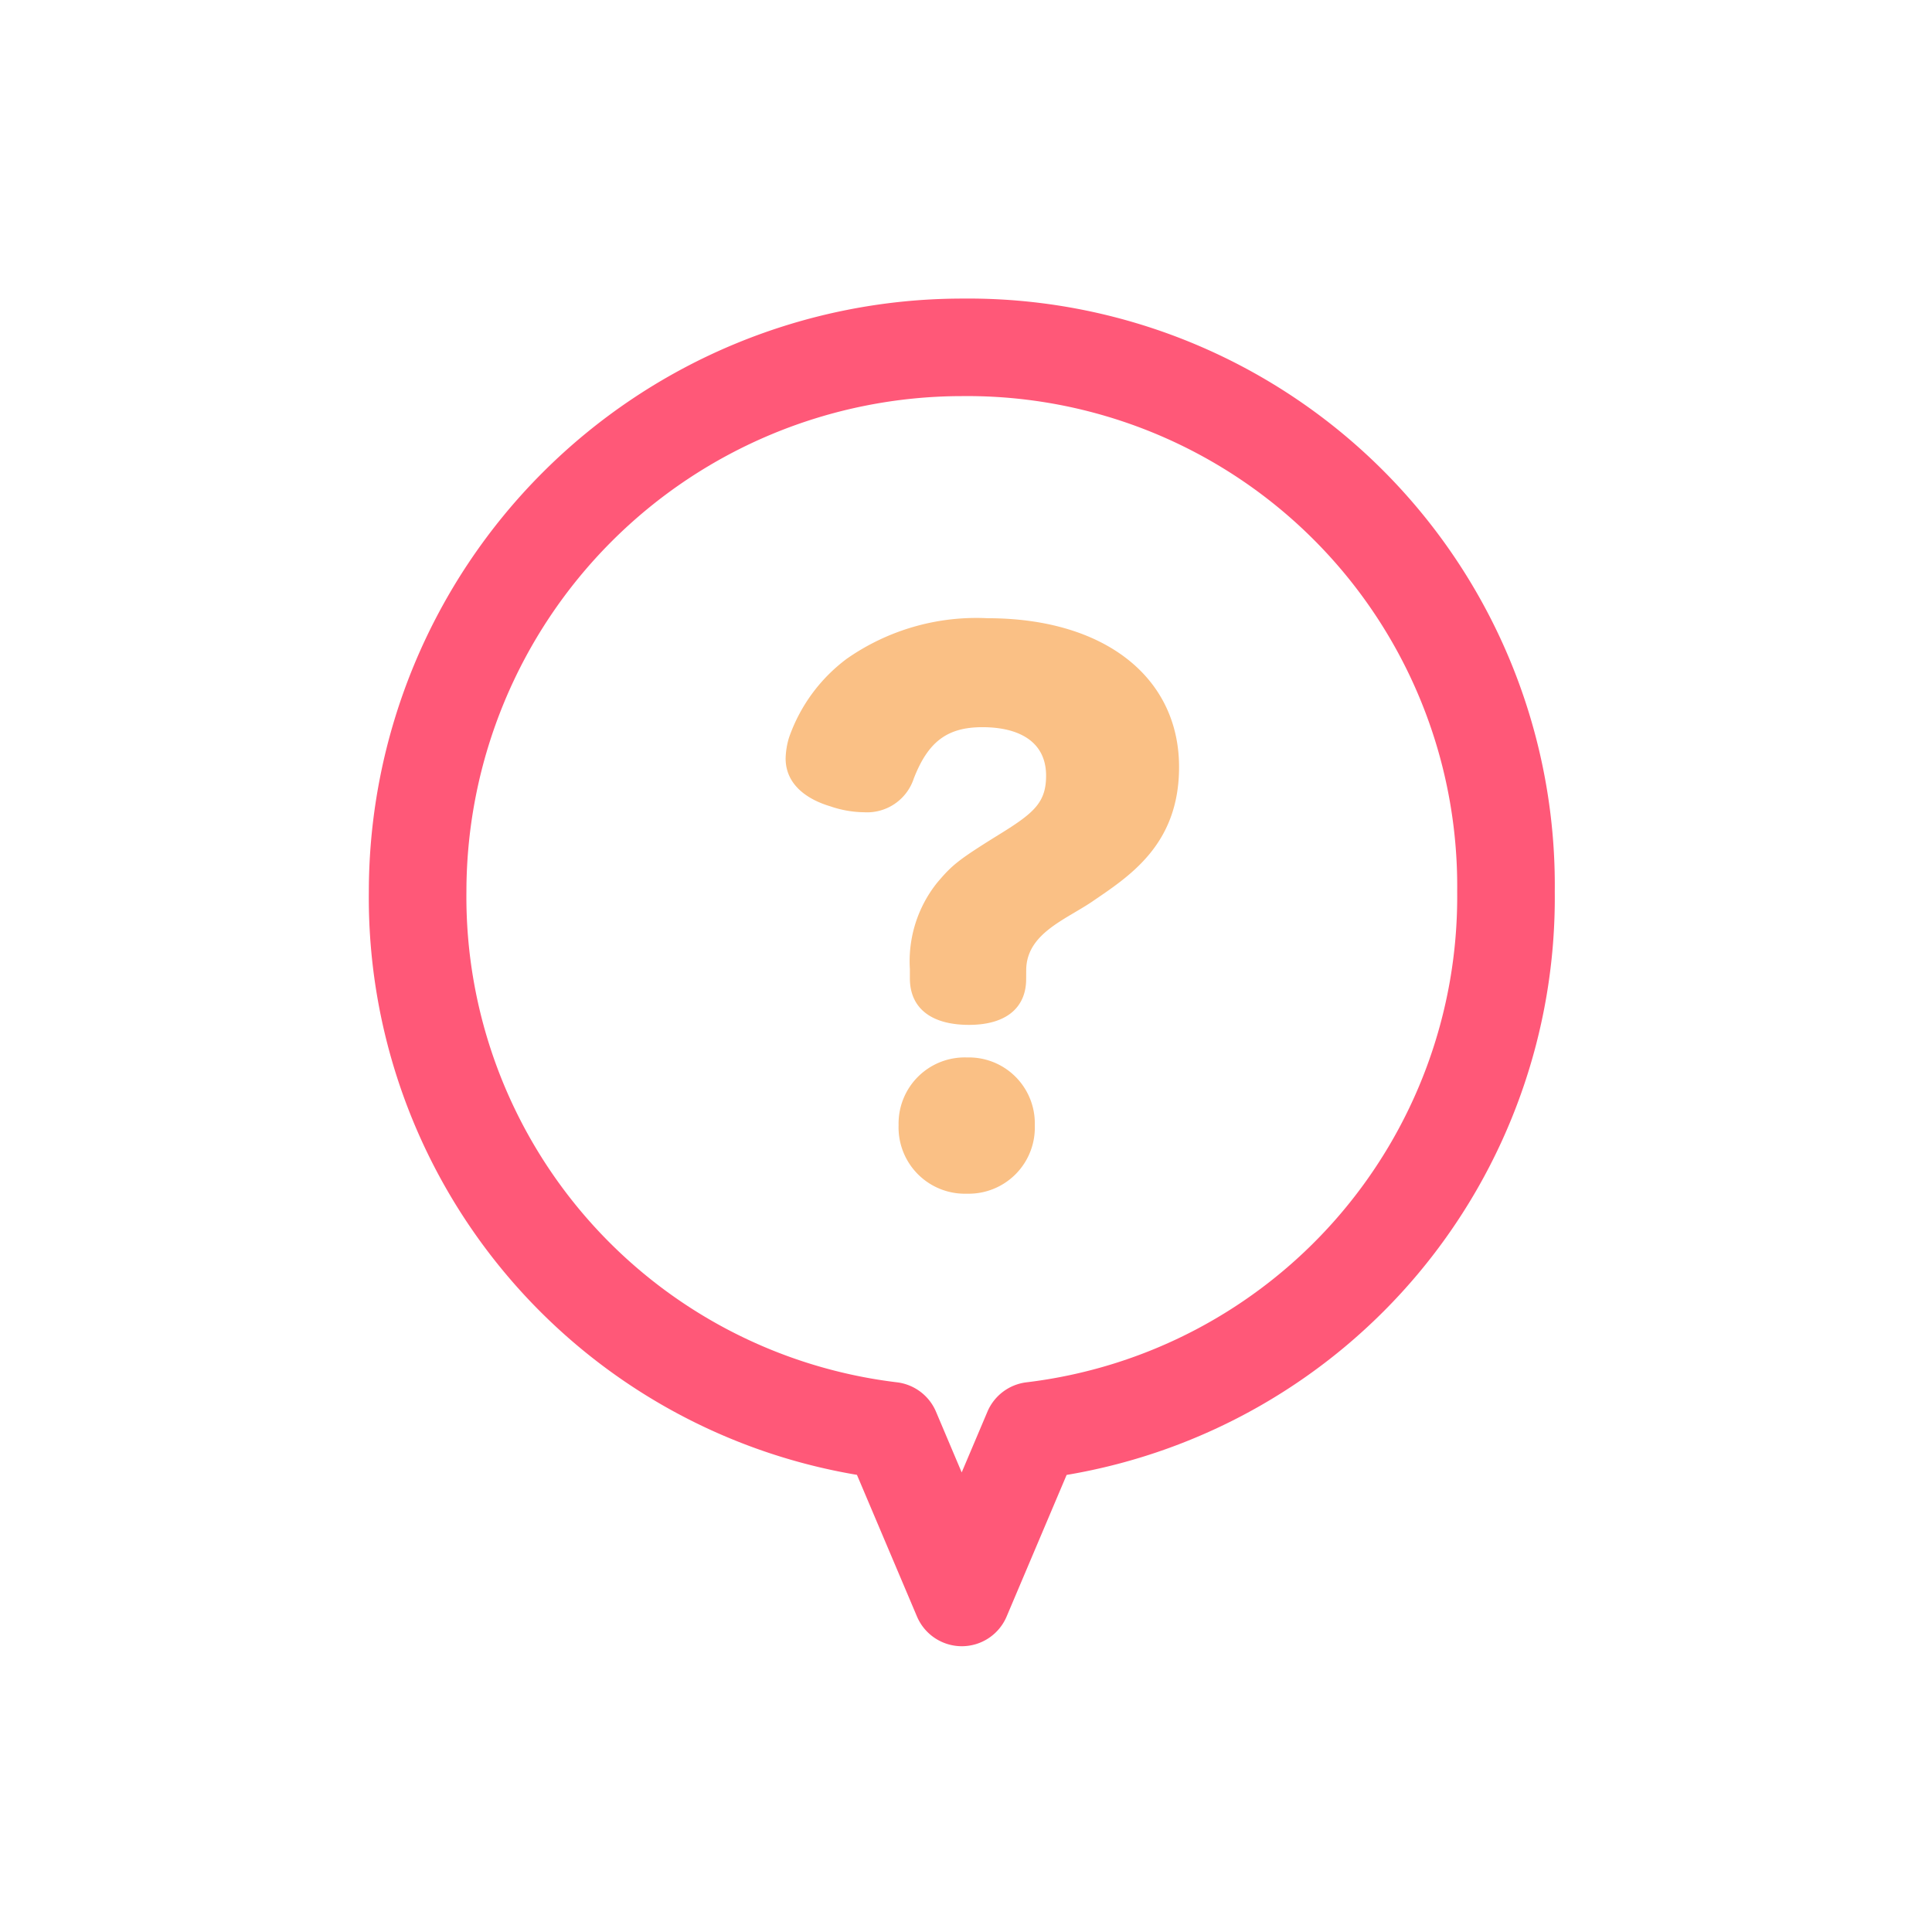 <?xml version="1.0" encoding="UTF-8"?> <svg xmlns="http://www.w3.org/2000/svg" id="top_icon07" width="110" height="110" viewBox="0 0 110 110"><rect id="長方形_1897" data-name="長方形 1897" width="110" height="110" fill="none"></rect><g id="グループ_2425" data-name="グループ 2425" transform="translate(-1002 -534)"><g id="グループ_2416" data-name="グループ 2416" transform="translate(1023 551)"><path id="パス_2142" data-name="パス 2142" d="M-20.726,141.607h0a2.777,2.777,0,0,1-2.555-1.7l-3.414-8.057A33.324,33.324,0,0,1-54.486,98.64a33.8,33.8,0,0,1,33.76-33.762A33.4,33.4,0,0,1,13.036,98.64a33.324,33.324,0,0,1-27.793,33.214l-3.414,8.057A2.772,2.772,0,0,1-20.726,141.607Zm0-71.176A28.238,28.238,0,0,0-48.93,98.64a27.842,27.842,0,0,0,24.538,27.944,2.777,2.777,0,0,1,2.2,1.675l1.461,3.452,1.464-3.455a2.778,2.778,0,0,1,2.2-1.672A27.842,27.842,0,0,0,7.48,98.64,27.9,27.9,0,0,0-20.726,70.431Z" transform="translate(54.486 -64.878)" fill="#ff5878"></path></g><g id="グループ_2417" data-name="グループ 2417" transform="translate(1046.731 569.199)"><path id="パス_2143" data-name="パス 2143" d="M-32.006,92.157c0,1.629-1.132,2.612-3.255,2.612-2.19,0-3.365-.983-3.365-2.647V91.59a7.156,7.156,0,0,1,1.553-4.916c.87-1.024,1.172-1.288,3.744-2.877,1.815-1.134,2.458-1.739,2.458-3.217,0-1.891-1.472-2.76-3.63-2.76-2.042,0-3.1.87-3.9,2.914a2.8,2.8,0,0,1-2.836,1.929,6.107,6.107,0,0,1-1.928-.34c-1.4-.419-2.536-1.288-2.536-2.725a4.449,4.449,0,0,1,.189-1.172,9.479,9.479,0,0,1,3.29-4.5A12.877,12.877,0,0,1-34.2,71.616c6.661,0,10.9,3.365,10.9,8.473,0,4.465-2.874,6.245-5.032,7.719-1.55,1.021-3.671,1.815-3.671,3.86Zm.492,8.324a3.767,3.767,0,0,1-3.86,3.9,3.777,3.777,0,0,1-3.895-3.9,3.766,3.766,0,0,1,3.895-3.857A3.756,3.756,0,0,1-31.514,100.481Z" transform="translate(45.7 -71.616)" fill="#fac085"></path></g></g></svg> 